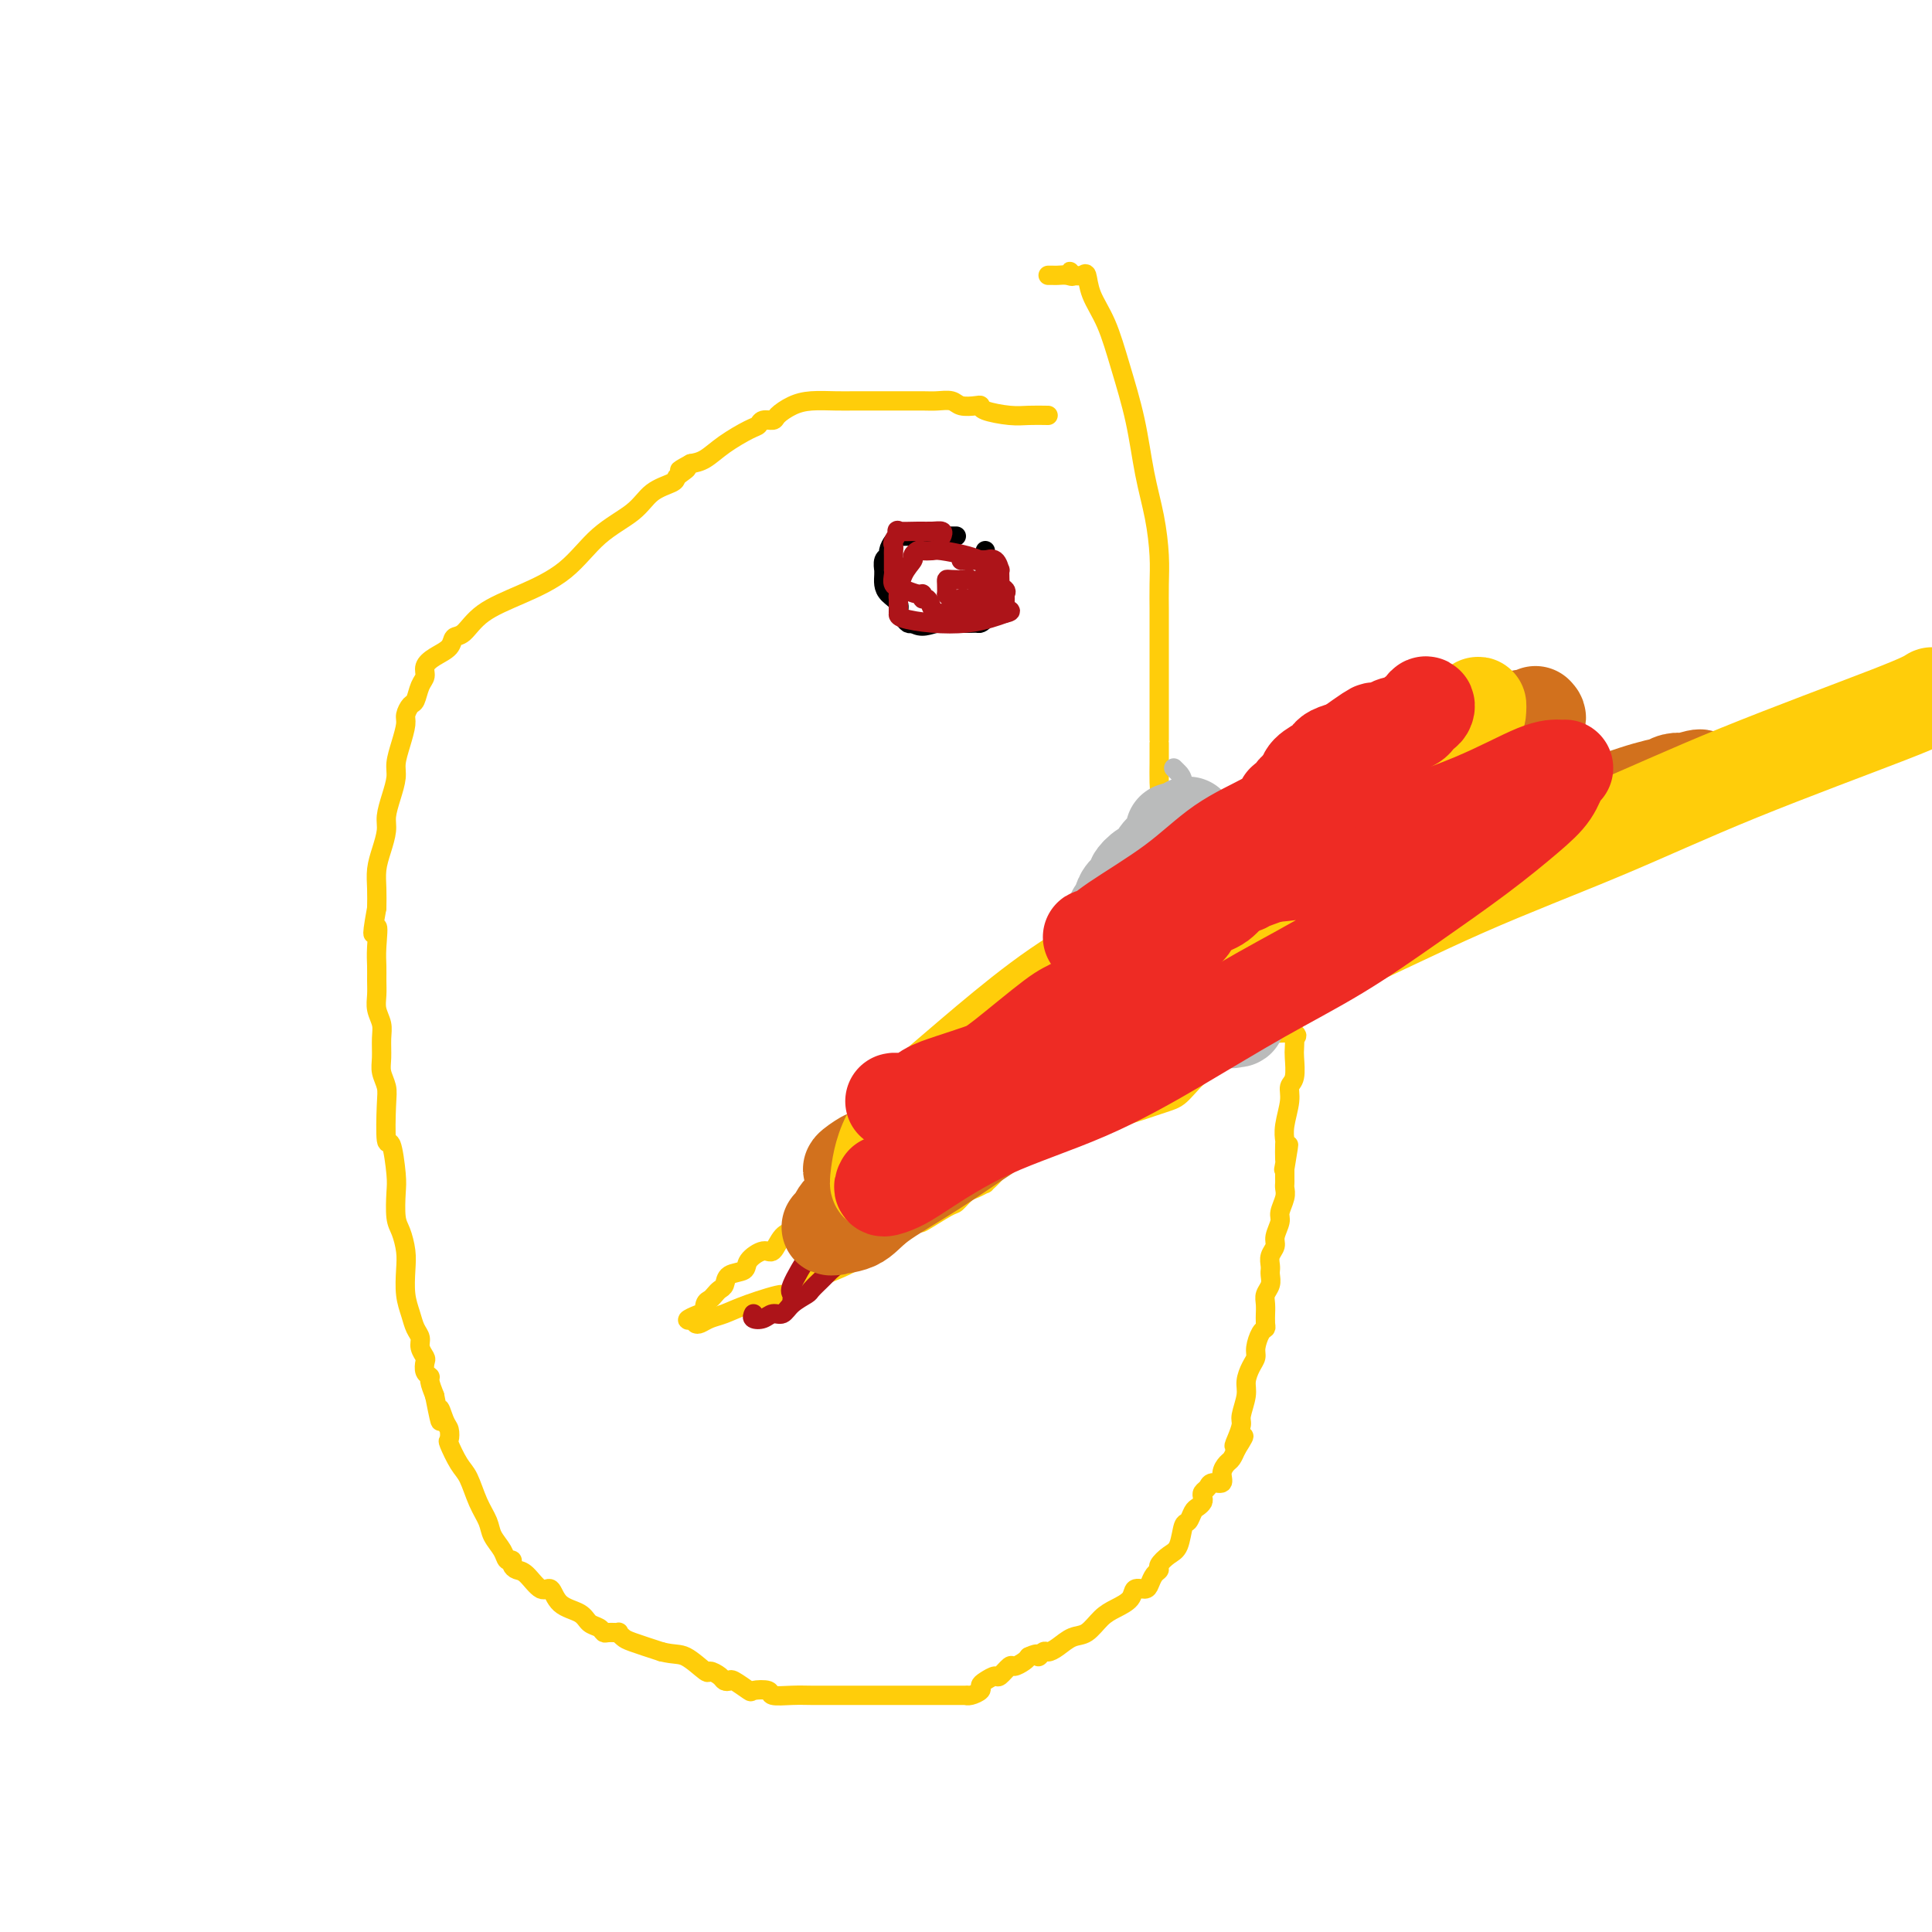 <svg viewBox='0 0 400 400' version='1.1' xmlns='http://www.w3.org/2000/svg' xmlns:xlink='http://www.w3.org/1999/xlink'><g fill='none' stroke='#FFCD0A' stroke-width='4' stroke-linecap='round' stroke-linejoin='round'><path d='M217,86c-1.382,-0.022 -2.764,-0.045 -4,0c-1.236,0.045 -2.327,0.157 -4,0c-1.673,-0.157 -3.928,-0.582 -5,-1c-1.072,-0.418 -0.962,-0.830 -1,-1c-0.038,-0.170 -0.224,-0.098 -1,0c-0.776,0.098 -2.143,0.222 -3,0c-0.857,-0.222 -1.203,-0.792 -2,-1c-0.797,-0.208 -2.046,-0.056 -3,0c-0.954,0.056 -1.613,0.015 -3,0c-1.387,-0.015 -3.503,-0.004 -5,0c-1.497,0.004 -2.374,0.000 -3,0c-0.626,-0.000 -0.999,0.002 -2,0c-1.001,-0.002 -2.629,-0.008 -4,0c-1.371,0.008 -2.485,0.031 -4,0c-1.515,-0.031 -3.432,-0.114 -5,0c-1.568,0.114 -2.787,0.426 -4,1c-1.213,0.574 -2.419,1.409 -3,2c-0.581,0.591 -0.535,0.937 -1,1c-0.465,0.063 -1.440,-0.159 -2,0c-0.560,0.159 -0.705,0.697 -1,1c-0.295,0.303 -0.739,0.370 -2,1c-1.261,0.630 -3.340,1.824 -5,3c-1.660,1.176 -2.903,2.336 -4,3c-1.097,0.664 -2.049,0.832 -3,1'/><path d='M143,96c-4.049,2.190 -1.672,1.166 -1,1c0.672,-0.166 -0.361,0.528 -1,1c-0.639,0.472 -0.882,0.724 -1,1c-0.118,0.276 -0.110,0.576 -1,1c-0.890,0.424 -2.678,0.973 -4,2c-1.322,1.027 -2.177,2.531 -4,4c-1.823,1.469 -4.613,2.902 -7,5c-2.387,2.098 -4.370,4.862 -7,7c-2.630,2.138 -5.907,3.651 -9,5c-3.093,1.349 -6.001,2.536 -8,4c-1.999,1.464 -3.090,3.207 -4,4c-0.910,0.793 -1.641,0.635 -2,1c-0.359,0.365 -0.348,1.251 -1,2c-0.652,0.749 -1.968,1.360 -3,2c-1.032,0.640 -1.782,1.308 -2,2c-0.218,0.692 0.095,1.407 0,2c-0.095,0.593 -0.599,1.063 -1,2c-0.401,0.937 -0.699,2.340 -1,3c-0.301,0.660 -0.607,0.578 -1,1c-0.393,0.422 -0.875,1.347 -1,2c-0.125,0.653 0.107,1.034 0,2c-0.107,0.966 -0.555,2.517 -1,4c-0.445,1.483 -0.889,2.899 -1,4c-0.111,1.101 0.111,1.886 0,3c-0.111,1.114 -0.555,2.555 -1,4c-0.445,1.445 -0.890,2.893 -1,4c-0.110,1.107 0.114,1.874 0,3c-0.114,1.126 -0.567,2.611 -1,4c-0.433,1.389 -0.847,2.682 -1,4c-0.153,1.318 -0.044,2.662 0,4c0.044,1.338 0.022,2.669 0,4'/><path d='M78,188c-1.547,8.453 -0.414,4.586 0,4c0.414,-0.586 0.110,2.111 0,4c-0.110,1.889 -0.026,2.971 0,4c0.026,1.029 -0.007,2.007 0,3c0.007,0.993 0.055,2.002 0,3c-0.055,0.998 -0.212,1.985 0,3c0.212,1.015 0.793,2.057 1,3c0.207,0.943 0.042,1.788 0,3c-0.042,1.212 0.041,2.793 0,4c-0.041,1.207 -0.204,2.041 0,3c0.204,0.959 0.776,2.042 1,3c0.224,0.958 0.099,1.790 0,4c-0.099,2.210 -0.171,5.796 0,7c0.171,1.204 0.584,0.026 1,1c0.416,0.974 0.833,4.101 1,6c0.167,1.899 0.083,2.568 0,4c-0.083,1.432 -0.167,3.625 0,5c0.167,1.375 0.584,1.932 1,3c0.416,1.068 0.832,2.646 1,4c0.168,1.354 0.087,2.484 0,4c-0.087,1.516 -0.182,3.417 0,5c0.182,1.583 0.641,2.848 1,4c0.359,1.152 0.618,2.192 1,3c0.382,0.808 0.886,1.386 1,2c0.114,0.614 -0.162,1.264 0,2c0.162,0.736 0.761,1.558 1,2c0.239,0.442 0.119,0.505 0,1c-0.119,0.495 -0.238,1.421 0,2c0.238,0.579 0.833,0.810 1,1c0.167,0.190 -0.095,0.340 0,1c0.095,0.660 0.548,1.830 1,3'/><path d='M90,289c1.729,8.781 1.050,4.234 1,3c-0.050,-1.234 0.528,0.845 1,2c0.472,1.155 0.836,1.385 1,2c0.164,0.615 0.126,1.616 0,2c-0.126,0.384 -0.342,0.150 0,1c0.342,0.850 1.242,2.783 2,4c0.758,1.217 1.373,1.719 2,3c0.627,1.281 1.267,3.342 2,5c0.733,1.658 1.559,2.913 2,4c0.441,1.087 0.496,2.007 1,3c0.504,0.993 1.458,2.059 2,3c0.542,0.941 0.672,1.755 1,2c0.328,0.245 0.854,-0.080 1,0c0.146,0.080 -0.088,0.565 0,1c0.088,0.435 0.497,0.820 1,1c0.503,0.180 1.101,0.155 2,1c0.899,0.845 2.099,2.559 3,3c0.901,0.441 1.502,-0.391 2,0c0.498,0.391 0.893,2.003 2,3c1.107,0.997 2.925,1.377 4,2c1.075,0.623 1.406,1.488 2,2c0.594,0.512 1.451,0.672 2,1c0.549,0.328 0.791,0.823 1,1c0.209,0.177 0.385,0.036 1,0c0.615,-0.036 1.670,0.035 2,0c0.330,-0.035 -0.066,-0.174 0,0c0.066,0.174 0.595,0.662 1,1c0.405,0.338 0.687,0.525 2,1c1.313,0.475 3.656,1.237 6,2'/><path d='M137,342c2.755,0.660 3.641,0.310 5,1c1.359,0.690 3.191,2.420 4,3c0.809,0.580 0.596,0.010 1,0c0.404,-0.010 1.426,0.541 2,1c0.574,0.459 0.701,0.827 1,1c0.299,0.173 0.771,0.150 1,0c0.229,-0.150 0.216,-0.429 1,0c0.784,0.429 2.366,1.565 3,2c0.634,0.435 0.322,0.169 1,0c0.678,-0.169 2.348,-0.241 3,0c0.652,0.241 0.288,0.797 1,1c0.712,0.203 2.500,0.054 4,0c1.500,-0.054 2.710,-0.015 4,0c1.290,0.015 2.658,0.004 5,0c2.342,-0.004 5.657,-0.001 9,0c3.343,0.001 6.716,0.001 9,0c2.284,-0.001 3.481,-0.003 5,0c1.519,0.003 3.359,0.012 4,0c0.641,-0.012 0.083,-0.044 0,0c-0.083,0.044 0.311,0.165 1,0c0.689,-0.165 1.675,-0.617 2,-1c0.325,-0.383 -0.011,-0.699 0,-1c0.011,-0.301 0.369,-0.588 1,-1c0.631,-0.412 1.535,-0.951 2,-1c0.465,-0.049 0.492,0.390 1,0c0.508,-0.390 1.497,-1.610 2,-2c0.503,-0.390 0.520,0.049 1,0c0.480,-0.049 1.423,-0.585 2,-1c0.577,-0.415 0.789,-0.707 1,-1'/><path d='M213,343c2.414,-1.175 1.948,-0.112 2,0c0.052,0.112 0.622,-0.728 1,-1c0.378,-0.272 0.566,0.022 1,0c0.434,-0.022 1.116,-0.362 2,-1c0.884,-0.638 1.971,-1.574 3,-2c1.029,-0.426 2.001,-0.342 3,-1c0.999,-0.658 2.026,-2.056 3,-3c0.974,-0.944 1.896,-1.432 3,-2c1.104,-0.568 2.389,-1.217 3,-2c0.611,-0.783 0.546,-1.702 1,-2c0.454,-0.298 1.427,0.023 2,0c0.573,-0.023 0.748,-0.391 1,-1c0.252,-0.609 0.582,-1.459 1,-2c0.418,-0.541 0.924,-0.772 1,-1c0.076,-0.228 -0.278,-0.451 0,-1c0.278,-0.549 1.188,-1.422 2,-2c0.812,-0.578 1.527,-0.862 2,-2c0.473,-1.138 0.705,-3.131 1,-4c0.295,-0.869 0.654,-0.614 1,-1c0.346,-0.386 0.680,-1.413 1,-2c0.320,-0.587 0.625,-0.734 1,-1c0.375,-0.266 0.820,-0.650 1,-1c0.180,-0.350 0.094,-0.667 0,-1c-0.094,-0.333 -0.198,-0.683 0,-1c0.198,-0.317 0.697,-0.599 1,-1c0.303,-0.401 0.410,-0.919 1,-1c0.590,-0.081 1.664,0.274 2,0c0.336,-0.274 -0.064,-1.176 0,-2c0.064,-0.824 0.594,-1.568 1,-2c0.406,-0.432 0.687,-0.552 1,-1c0.313,-0.448 0.656,-1.224 1,-2'/><path d='M256,300c2.957,-4.696 0.849,-1.936 0,-1c-0.849,0.936 -0.438,0.050 0,-1c0.438,-1.050 0.905,-2.263 1,-3c0.095,-0.737 -0.181,-0.999 0,-2c0.181,-1.001 0.818,-2.742 1,-4c0.182,-1.258 -0.092,-2.032 0,-3c0.092,-0.968 0.550,-2.129 1,-3c0.450,-0.871 0.891,-1.450 1,-2c0.109,-0.550 -0.114,-1.069 0,-2c0.114,-0.931 0.566,-2.272 1,-3c0.434,-0.728 0.848,-0.842 1,-1c0.152,-0.158 0.040,-0.360 0,-1c-0.040,-0.640 -0.007,-1.718 0,-2c0.007,-0.282 -0.012,0.233 0,0c0.012,-0.233 0.056,-1.215 0,-2c-0.056,-0.785 -0.211,-1.373 0,-2c0.211,-0.627 0.789,-1.295 1,-2c0.211,-0.705 0.055,-1.449 0,-2c-0.055,-0.551 -0.011,-0.910 0,-1c0.011,-0.090 -0.012,0.090 0,0c0.012,-0.090 0.060,-0.451 0,-1c-0.060,-0.549 -0.227,-1.287 0,-2c0.227,-0.713 0.849,-1.402 1,-2c0.151,-0.598 -0.170,-1.105 0,-2c0.170,-0.895 0.830,-2.176 1,-3c0.170,-0.824 -0.151,-1.190 0,-2c0.151,-0.810 0.772,-2.065 1,-3c0.228,-0.935 0.061,-1.550 0,-2c-0.061,-0.450 -0.016,-0.737 0,-1c0.016,-0.263 0.005,-0.504 0,-1c-0.005,-0.496 -0.002,-1.248 0,-2'/><path d='M266,242c1.547,-9.203 0.415,-3.210 0,-1c-0.415,2.210 -0.112,0.638 0,0c0.112,-0.638 0.034,-0.341 0,-1c-0.034,-0.659 -0.024,-2.274 0,-3c0.024,-0.726 0.063,-0.563 0,-1c-0.063,-0.437 -0.227,-1.476 0,-3c0.227,-1.524 0.845,-3.534 1,-5c0.155,-1.466 -0.154,-2.386 0,-3c0.154,-0.614 0.772,-0.920 1,-2c0.228,-1.080 0.065,-2.934 0,-4c-0.065,-1.066 -0.034,-1.344 0,-2c0.034,-0.656 0.071,-1.691 0,-2c-0.071,-0.309 -0.250,0.109 0,0c0.250,-0.109 0.929,-0.745 0,-1c-0.929,-0.255 -3.464,-0.127 -6,0'/><path d='M262,214c-1.872,0.154 -3.551,1.039 -5,2c-1.449,0.961 -2.666,1.998 -4,3c-1.334,1.002 -2.783,1.970 -4,3c-1.217,1.030 -2.202,2.121 -3,3c-0.798,0.879 -1.409,1.544 -2,2c-0.591,0.456 -1.163,0.703 -2,1c-0.837,0.297 -1.937,0.646 -3,1c-1.063,0.354 -2.087,0.714 -3,1c-0.913,0.286 -1.715,0.499 -3,1c-1.285,0.501 -3.051,1.289 -5,2c-1.949,0.711 -4.079,1.345 -6,2c-1.921,0.655 -3.633,1.332 -5,2c-1.367,0.668 -2.389,1.327 -4,2c-1.611,0.673 -3.811,1.361 -5,2c-1.189,0.639 -1.368,1.231 -2,2c-0.632,0.769 -1.717,1.716 -2,2c-0.283,0.284 0.237,-0.095 0,0c-0.237,0.095 -1.231,0.664 -2,1c-0.769,0.336 -1.312,0.438 -2,1c-0.688,0.562 -1.520,1.583 -2,2c-0.480,0.417 -0.607,0.231 -2,1c-1.393,0.769 -4.054,2.495 -5,3c-0.946,0.505 -0.179,-0.211 -1,0c-0.821,0.211 -3.230,1.347 -4,2c-0.770,0.653 0.101,0.822 0,1c-0.101,0.178 -1.173,0.365 -2,1c-0.827,0.635 -1.409,1.717 -2,2c-0.591,0.283 -1.189,-0.233 -2,0c-0.811,0.233 -1.834,1.217 -3,2c-1.166,0.783 -2.476,1.367 -4,2c-1.524,0.633 -3.262,1.317 -5,2'/><path d='M168,265c-7.192,4.300 -5.174,3.051 -6,3c-0.826,-0.051 -4.498,1.097 -7,2c-2.502,0.903 -3.833,1.560 -5,2c-1.167,0.440 -2.168,0.664 -3,1c-0.832,0.336 -1.493,0.783 -2,1c-0.507,0.217 -0.859,0.205 -1,0c-0.141,-0.205 -0.070,-0.602 0,-1'/><path d='M144,273c-3.550,0.982 -0.427,-0.563 1,-1c1.427,-0.437 1.156,0.233 1,0c-0.156,-0.233 -0.196,-1.371 0,-2c0.196,-0.629 0.628,-0.750 1,-1c0.372,-0.250 0.685,-0.630 1,-1c0.315,-0.370 0.632,-0.731 1,-1c0.368,-0.269 0.788,-0.444 1,-1c0.212,-0.556 0.217,-1.491 1,-2c0.783,-0.509 2.345,-0.591 3,-1c0.655,-0.409 0.404,-1.143 1,-2c0.596,-0.857 2.039,-1.835 3,-2c0.961,-0.165 1.441,0.485 2,0c0.559,-0.485 1.196,-2.105 2,-3c0.804,-0.895 1.774,-1.066 2,-1c0.226,0.066 -0.291,0.368 0,0c0.291,-0.368 1.390,-1.407 2,-2c0.610,-0.593 0.731,-0.740 1,-1c0.269,-0.260 0.687,-0.632 1,-1c0.313,-0.368 0.522,-0.730 1,-1c0.478,-0.270 1.224,-0.446 2,-1c0.776,-0.554 1.580,-1.486 2,-2c0.420,-0.514 0.454,-0.610 1,-1c0.546,-0.390 1.603,-1.074 3,-2c1.397,-0.926 3.134,-2.093 4,-3c0.866,-0.907 0.861,-1.552 1,-2c0.139,-0.448 0.422,-0.697 1,-1c0.578,-0.303 1.451,-0.658 2,-1c0.549,-0.342 0.775,-0.671 1,-1'/><path d='M186,236c6.546,-6.138 1.913,-2.981 1,-2c-0.913,0.981 1.896,-0.212 3,-1c1.104,-0.788 0.504,-1.169 1,-2c0.496,-0.831 2.087,-2.110 3,-3c0.913,-0.890 1.147,-1.390 2,-2c0.853,-0.610 2.323,-1.329 3,-2c0.677,-0.671 0.559,-1.293 1,-2c0.441,-0.707 1.441,-1.498 2,-2c0.559,-0.502 0.679,-0.716 1,-1c0.321,-0.284 0.844,-0.638 1,-1c0.156,-0.362 -0.054,-0.730 0,-1c0.054,-0.270 0.372,-0.441 1,-1c0.628,-0.559 1.565,-1.506 2,-2c0.435,-0.494 0.368,-0.535 1,-1c0.632,-0.465 1.963,-1.352 3,-2c1.037,-0.648 1.778,-1.055 2,-2c0.222,-0.945 -0.077,-2.427 0,-3c0.077,-0.573 0.528,-0.235 1,0c0.472,0.235 0.965,0.369 1,0c0.035,-0.369 -0.387,-1.241 0,-2c0.387,-0.759 1.583,-1.405 2,-2c0.417,-0.595 0.055,-1.139 1,-2c0.945,-0.861 3.198,-2.037 4,-3c0.802,-0.963 0.153,-1.712 1,-3c0.847,-1.288 3.190,-3.116 4,-4c0.810,-0.884 0.089,-0.824 0,-1c-0.089,-0.176 0.456,-0.588 1,-1'/><path d='M228,188c2.709,-4.159 1.983,-4.056 2,-4c0.017,0.056 0.779,0.064 1,0c0.221,-0.064 -0.099,-0.201 0,-1c0.099,-0.799 0.617,-2.260 1,-3c0.383,-0.740 0.631,-0.759 1,-1c0.369,-0.241 0.858,-0.703 1,-1c0.142,-0.297 -0.063,-0.428 0,-1c0.063,-0.572 0.394,-1.586 1,-2c0.606,-0.414 1.487,-0.229 2,-1c0.513,-0.771 0.660,-2.497 1,-3c0.340,-0.503 0.875,0.216 1,0c0.125,-0.216 -0.159,-1.366 0,-2c0.159,-0.634 0.760,-0.753 1,-1c0.240,-0.247 0.120,-0.624 0,-1'/><path d='M240,167c1.856,-3.369 0.497,-1.292 0,-1c-0.497,0.292 -0.133,-1.200 0,-2c0.133,-0.800 0.036,-0.908 0,-2c-0.036,-1.092 -0.010,-3.167 0,-4c0.010,-0.833 0.003,-0.423 0,-1c-0.003,-0.577 -0.001,-2.143 0,-3c0.001,-0.857 0.000,-1.007 0,-1c-0.000,0.007 -0.000,0.172 0,0c0.000,-0.172 0.000,-0.679 0,-1c-0.000,-0.321 -0.000,-0.454 0,-1c0.000,-0.546 0.000,-1.504 0,-2c-0.000,-0.496 -0.000,-0.531 0,-1c0.000,-0.469 0.000,-1.371 0,-2c-0.000,-0.629 -0.000,-0.985 0,-2c0.000,-1.015 0.000,-2.689 0,-4c-0.000,-1.311 -0.000,-2.261 0,-3c0.000,-0.739 0.001,-1.268 0,-3c-0.001,-1.732 -0.002,-4.666 0,-6c0.002,-1.334 0.009,-1.069 0,-2c-0.009,-0.931 -0.032,-3.059 0,-5c0.032,-1.941 0.119,-3.695 0,-6c-0.119,-2.305 -0.443,-5.161 -1,-8c-0.557,-2.839 -1.347,-5.662 -2,-9c-0.653,-3.338 -1.169,-7.193 -2,-11c-0.831,-3.807 -1.976,-7.566 -3,-11c-1.024,-3.434 -1.926,-6.542 -3,-9c-1.074,-2.458 -2.319,-4.267 -3,-6c-0.681,-1.733 -0.799,-3.390 -1,-4c-0.201,-0.610 -0.486,-0.174 -1,0c-0.514,0.174 -1.257,0.087 -2,0'/><path d='M222,57c-1.052,-1.547 -0.180,-0.415 0,0c0.180,0.415 -0.330,0.111 -1,0c-0.670,-0.111 -1.500,-0.030 -2,0c-0.500,0.030 -0.670,0.008 -1,0c-0.330,-0.008 -0.820,-0.002 -1,0c-0.180,0.002 -0.052,0.001 0,0c0.052,-0.001 0.026,-0.000 0,0'/></g>
<g fill='none' stroke='#000000' stroke-width='4' stroke-linecap='round' stroke-linejoin='round'><path d='M198,111c-0.810,-0.000 -1.620,-0.000 -2,0c-0.380,0.000 -0.330,0.000 -1,0c-0.670,-0.000 -2.060,-0.001 -3,0c-0.940,0.001 -1.432,0.002 -2,0c-0.568,-0.002 -1.214,-0.008 -2,0c-0.786,0.008 -1.712,0.030 -2,0c-0.288,-0.030 0.063,-0.111 0,0c-0.063,0.111 -0.539,0.416 -1,1c-0.461,0.584 -0.908,1.448 -1,2c-0.092,0.552 0.172,0.791 0,1c-0.172,0.209 -0.779,0.388 -1,1c-0.221,0.612 -0.058,1.659 0,2c0.058,0.341 0.009,-0.022 0,0c-0.009,0.022 0.021,0.429 0,1c-0.021,0.571 -0.094,1.304 0,2c0.094,0.696 0.354,1.353 1,2c0.646,0.647 1.679,1.284 2,2c0.321,0.716 -0.069,1.512 0,2c0.069,0.488 0.595,0.670 1,1c0.405,0.330 0.687,0.809 1,1c0.313,0.191 0.656,0.096 1,0'/><path d='M189,129c1.803,1.237 3.310,0.329 5,0c1.690,-0.329 3.563,-0.079 5,0c1.437,0.079 2.438,-0.012 3,0c0.562,0.012 0.687,0.127 1,0c0.313,-0.127 0.816,-0.495 1,-1c0.184,-0.505 0.049,-1.147 0,-2c-0.049,-0.853 -0.013,-1.916 0,-3c0.013,-1.084 0.004,-2.189 0,-3c-0.004,-0.811 -0.001,-1.328 0,-2c0.001,-0.672 0.000,-1.500 0,-2c-0.000,-0.500 -0.000,-0.673 0,-1c0.000,-0.327 0.000,-0.808 0,-1c-0.000,-0.192 -0.000,-0.096 0,0'/></g>
<g fill='none' stroke='#AD1419' stroke-width='4' stroke-linecap='round' stroke-linejoin='round'><path d='M156,272c-0.179,0.389 -0.359,0.778 0,1c0.359,0.222 1.256,0.277 2,0c0.744,-0.277 1.336,-0.885 2,-1c0.664,-0.115 1.400,0.264 2,0c0.600,-0.264 1.063,-1.170 2,-2c0.937,-0.830 2.346,-1.585 3,-2c0.654,-0.415 0.552,-0.489 1,-1c0.448,-0.511 1.444,-1.460 2,-2c0.556,-0.540 0.671,-0.670 1,-1c0.329,-0.330 0.874,-0.861 1,-1c0.126,-0.139 -0.165,0.114 0,0c0.165,-0.114 0.787,-0.594 1,-1c0.213,-0.406 0.017,-0.738 0,-1c-0.017,-0.262 0.145,-0.454 1,-1c0.855,-0.546 2.405,-1.445 3,-2c0.595,-0.555 0.237,-0.765 0,-1c-0.237,-0.235 -0.353,-0.496 0,-1c0.353,-0.504 1.177,-1.252 2,-2'/><path d='M179,254c2.224,-2.761 1.782,-2.665 2,-3c0.218,-0.335 1.094,-1.102 2,-2c0.906,-0.898 1.842,-1.928 3,-3c1.158,-1.072 2.538,-2.186 4,-3c1.462,-0.814 3.005,-1.328 4,-2c0.995,-0.672 1.440,-1.503 2,-2c0.560,-0.497 1.233,-0.662 2,-1c0.767,-0.338 1.628,-0.850 2,-1c0.372,-0.150 0.256,0.063 1,0c0.744,-0.063 2.349,-0.402 3,-1c0.651,-0.598 0.348,-1.456 1,-2c0.652,-0.544 2.258,-0.775 3,-1c0.742,-0.225 0.621,-0.445 1,-1c0.379,-0.555 1.257,-1.444 2,-2c0.743,-0.556 1.350,-0.779 2,-1c0.650,-0.221 1.343,-0.439 2,-1c0.657,-0.561 1.279,-1.464 2,-2c0.721,-0.536 1.542,-0.706 2,-1c0.458,-0.294 0.552,-0.712 1,-1c0.448,-0.288 1.250,-0.447 2,-1c0.750,-0.553 1.449,-1.500 2,-2c0.551,-0.500 0.953,-0.554 2,-1c1.047,-0.446 2.739,-1.285 4,-2c1.261,-0.715 2.093,-1.306 3,-2c0.907,-0.694 1.891,-1.491 3,-2c1.109,-0.509 2.342,-0.731 3,-1c0.658,-0.269 0.740,-0.586 1,-1c0.260,-0.414 0.699,-0.925 1,-1c0.301,-0.075 0.466,0.288 1,0c0.534,-0.288 1.438,-1.225 2,-2c0.562,-0.775 0.781,-1.387 1,-2'/><path d='M245,207c8.853,-5.747 3.487,-2.113 2,-1c-1.487,1.113 0.907,-0.294 2,-1c1.093,-0.706 0.885,-0.711 1,-1c0.115,-0.289 0.552,-0.861 1,-1c0.448,-0.139 0.907,0.156 1,0c0.093,-0.156 -0.182,-0.764 0,-1c0.182,-0.236 0.819,-0.102 1,0c0.181,0.102 -0.096,0.172 0,0c0.096,-0.172 0.564,-0.585 1,-1c0.436,-0.415 0.839,-0.833 1,-1c0.161,-0.167 0.081,-0.084 0,0'/><path d='M207,221c0.000,0.000 0.100,0.100 0.1,0.1'/><path d='M206,224c1.088,-0.754 2.176,-1.508 3,-2c0.824,-0.492 1.386,-0.723 2,-1c0.614,-0.277 1.282,-0.599 2,-1c0.718,-0.401 1.487,-0.882 2,-1c0.513,-0.118 0.771,0.127 1,0c0.229,-0.127 0.427,-0.626 1,-1c0.573,-0.374 1.519,-0.624 2,-1c0.481,-0.376 0.498,-0.878 1,-1c0.502,-0.122 1.490,0.135 2,0c0.510,-0.135 0.543,-0.661 1,-1c0.457,-0.339 1.340,-0.489 2,-1c0.660,-0.511 1.097,-1.383 2,-2c0.903,-0.617 2.271,-0.978 3,-1c0.729,-0.022 0.820,0.295 1,0c0.180,-0.295 0.448,-1.203 1,-2c0.552,-0.797 1.386,-1.484 2,-2c0.614,-0.516 1.008,-0.863 1,-1c-0.008,-0.137 -0.418,-0.065 0,0c0.418,0.065 1.666,0.123 2,0c0.334,-0.123 -0.245,-0.428 0,-1c0.245,-0.572 1.313,-1.411 2,-2c0.687,-0.589 0.993,-0.928 1,-1c0.007,-0.072 -0.284,0.122 0,0c0.284,-0.122 1.142,-0.561 2,-1'/><path d='M242,201c5.587,-3.721 1.553,-1.522 0,-1c-1.553,0.522 -0.625,-0.632 0,-1c0.625,-0.368 0.948,0.052 1,0c0.052,-0.052 -0.168,-0.575 0,-1c0.168,-0.425 0.722,-0.751 1,-1c0.278,-0.249 0.280,-0.421 1,-1c0.720,-0.579 2.159,-1.566 3,-2c0.841,-0.434 1.085,-0.315 2,-1c0.915,-0.685 2.501,-2.175 3,-3c0.499,-0.825 -0.087,-0.985 0,-1c0.087,-0.015 0.849,0.117 1,0c0.151,-0.117 -0.308,-0.482 0,-1c0.308,-0.518 1.383,-1.189 2,-2c0.617,-0.811 0.778,-1.761 1,-2c0.222,-0.239 0.506,0.234 1,0c0.494,-0.234 1.197,-1.176 2,-2c0.803,-0.824 1.707,-1.530 2,-2c0.293,-0.470 -0.025,-0.702 0,-1c0.025,-0.298 0.395,-0.660 1,-1c0.605,-0.340 1.447,-0.657 2,-1c0.553,-0.343 0.818,-0.710 1,-1c0.182,-0.290 0.280,-0.501 1,-1c0.720,-0.499 2.063,-1.285 3,-2c0.937,-0.715 1.469,-1.357 2,-2'/><path d='M272,171c4.940,-5.212 2.290,-3.243 2,-3c-0.290,0.243 1.779,-1.240 3,-2c1.221,-0.760 1.594,-0.795 2,-1c0.406,-0.205 0.847,-0.579 1,-1c0.153,-0.421 0.020,-0.890 0,-1c-0.020,-0.110 0.072,0.139 0,0c-0.072,-0.139 -0.309,-0.667 0,-1c0.309,-0.333 1.164,-0.470 2,-1c0.836,-0.530 1.652,-1.451 2,-2c0.348,-0.549 0.229,-0.726 1,-1c0.771,-0.274 2.431,-0.647 3,-1c0.569,-0.353 0.046,-0.687 0,-1c-0.046,-0.313 0.384,-0.606 1,-1c0.616,-0.394 1.418,-0.889 2,-1c0.582,-0.111 0.945,0.164 1,0c0.055,-0.164 -0.196,-0.765 0,-1c0.196,-0.235 0.841,-0.102 1,0c0.159,0.102 -0.167,0.174 0,0c0.167,-0.174 0.828,-0.593 1,-1c0.172,-0.407 -0.146,-0.802 0,-1c0.146,-0.198 0.756,-0.199 1,0c0.244,0.199 0.122,0.600 0,1'/><path d='M295,152c3.603,-2.656 1.109,0.206 0,2c-1.109,1.794 -0.835,2.522 -1,3c-0.165,0.478 -0.769,0.706 -1,1c-0.231,0.294 -0.089,0.655 0,1c0.089,0.345 0.126,0.673 0,1c-0.126,0.327 -0.413,0.654 -1,1c-0.587,0.346 -1.473,0.710 -2,1c-0.527,0.290 -0.695,0.505 -1,1c-0.305,0.495 -0.748,1.271 -1,2c-0.252,0.729 -0.314,1.412 -1,2c-0.686,0.588 -1.995,1.083 -2,1c-0.005,-0.083 1.294,-0.743 2,-1c0.706,-0.257 0.819,-0.110 1,0c0.181,0.110 0.428,0.183 1,0c0.572,-0.183 1.467,-0.622 2,-1c0.533,-0.378 0.705,-0.693 1,-1c0.295,-0.307 0.715,-0.604 1,-1c0.285,-0.396 0.436,-0.890 1,-1c0.564,-0.110 1.542,0.164 2,0c0.458,-0.164 0.396,-0.765 1,-1c0.604,-0.235 1.873,-0.104 3,0c1.127,0.104 2.111,0.182 3,0c0.889,-0.182 1.683,-0.623 3,-1c1.317,-0.377 3.159,-0.688 5,-1'/><path d='M311,160c4.397,-1.403 2.390,-0.912 2,-1c-0.390,-0.088 0.839,-0.755 2,-1c1.161,-0.245 2.255,-0.069 3,0c0.745,0.069 1.141,0.030 1,0c-0.141,-0.030 -0.820,-0.050 -1,0c-0.180,0.050 0.139,0.169 -1,1c-1.139,0.831 -3.735,2.372 -5,3c-1.265,0.628 -1.198,0.343 -2,1c-0.802,0.657 -2.473,2.257 -4,3c-1.527,0.743 -2.911,0.628 -4,1c-1.089,0.372 -1.885,1.232 -3,2c-1.115,0.768 -2.550,1.446 -4,2c-1.450,0.554 -2.916,0.986 -5,2c-2.084,1.014 -4.785,2.612 -6,3c-1.215,0.388 -0.944,-0.432 -2,0c-1.056,0.432 -3.438,2.116 -5,3c-1.562,0.884 -2.303,0.967 -3,1c-0.697,0.033 -1.348,0.017 -2,0'/><path d='M272,180c-7.187,3.814 -2.154,2.348 -1,2c1.154,-0.348 -1.571,0.421 -3,1c-1.429,0.579 -1.563,0.968 -2,1c-0.437,0.032 -1.179,-0.295 -2,0c-0.821,0.295 -1.723,1.210 -3,2c-1.277,0.790 -2.929,1.456 -4,2c-1.071,0.544 -1.562,0.968 -2,1c-0.438,0.032 -0.824,-0.327 -2,0c-1.176,0.327 -3.141,1.340 -4,2c-0.859,0.660 -0.612,0.965 -1,1c-0.388,0.035 -1.412,-0.202 -2,0c-0.588,0.202 -0.739,0.841 -1,1c-0.261,0.159 -0.630,-0.164 -1,0c-0.370,0.164 -0.739,0.813 -1,1c-0.261,0.187 -0.413,-0.090 -1,0c-0.587,0.090 -1.610,0.546 -2,1c-0.390,0.454 -0.147,0.906 0,1c0.147,0.094 0.197,-0.171 0,0c-0.197,0.171 -0.640,0.778 -1,1c-0.360,0.222 -0.635,0.060 -1,0c-0.365,-0.060 -0.818,-0.017 -1,0c-0.182,0.017 -0.091,0.009 0,0'/><path d='M251,205c0.131,-0.779 0.263,-1.558 1,-2c0.737,-0.442 2.080,-0.547 3,-1c0.920,-0.453 1.416,-1.252 2,-2c0.584,-0.748 1.256,-1.443 2,-2c0.744,-0.557 1.558,-0.976 2,-1c0.442,-0.024 0.510,0.349 1,0c0.490,-0.349 1.402,-1.418 2,-2c0.598,-0.582 0.883,-0.677 2,-1c1.117,-0.323 3.068,-0.875 4,-1c0.932,-0.125 0.846,0.178 1,0c0.154,-0.178 0.548,-0.835 1,-1c0.452,-0.165 0.961,0.162 1,0c0.039,-0.162 -0.394,-0.813 0,-1c0.394,-0.187 1.613,0.091 2,0c0.387,-0.091 -0.060,-0.549 0,-1c0.060,-0.451 0.627,-0.894 1,-1c0.373,-0.106 0.552,0.125 1,0c0.448,-0.125 1.167,-0.607 2,-1c0.833,-0.393 1.781,-0.698 2,-1c0.219,-0.302 -0.292,-0.602 0,-1c0.292,-0.398 1.388,-0.894 2,-1c0.612,-0.106 0.742,0.178 1,0c0.258,-0.178 0.646,-0.817 1,-1c0.354,-0.183 0.676,0.092 1,0c0.324,-0.092 0.650,-0.550 1,-1c0.350,-0.450 0.724,-0.891 1,-1c0.276,-0.109 0.456,0.115 1,0c0.544,-0.115 1.454,-0.569 2,-1c0.546,-0.431 0.727,-0.837 1,-1c0.273,-0.163 0.636,-0.081 1,0'/><path d='M293,180c6.676,-4.029 2.366,-1.600 1,-1c-1.366,0.600 0.211,-0.628 1,-1c0.789,-0.372 0.789,0.112 1,0c0.211,-0.112 0.634,-0.818 1,-1c0.366,-0.182 0.677,0.162 1,0c0.323,-0.162 0.660,-0.828 1,-1c0.340,-0.172 0.683,0.150 1,0c0.317,-0.150 0.609,-0.771 1,-1c0.391,-0.229 0.882,-0.064 1,0c0.118,0.064 -0.135,0.028 0,0c0.135,-0.028 0.660,-0.049 1,0c0.340,0.049 0.496,0.167 1,0c0.504,-0.167 1.357,-0.619 2,-1c0.643,-0.381 1.076,-0.691 2,-1c0.924,-0.309 2.338,-0.618 3,-1c0.662,-0.382 0.572,-0.837 1,-1c0.428,-0.163 1.375,-0.032 2,0c0.625,0.032 0.928,-0.034 1,0c0.072,0.034 -0.086,0.166 0,0c0.086,-0.166 0.415,-0.632 1,-1c0.585,-0.368 1.427,-0.637 2,-1c0.573,-0.363 0.878,-0.818 1,-1c0.122,-0.182 0.061,-0.091 0,0'/><path d='M164,269c0.086,-0.356 0.173,-0.713 0,-1c-0.173,-0.287 -0.605,-0.505 0,-2c0.605,-1.495 2.249,-4.268 4,-7c1.751,-2.732 3.610,-5.424 5,-7c1.390,-1.576 2.313,-2.037 3,-3c0.687,-0.963 1.140,-2.429 2,-4c0.860,-1.571 2.127,-3.246 3,-4c0.873,-0.754 1.350,-0.588 2,-1c0.650,-0.412 1.471,-1.404 2,-2c0.529,-0.596 0.765,-0.796 1,-1c0.235,-0.204 0.470,-0.411 1,-1c0.530,-0.589 1.357,-1.558 2,-2c0.643,-0.442 1.104,-0.355 2,-1c0.896,-0.645 2.228,-2.023 3,-3c0.772,-0.977 0.985,-1.555 2,-2c1.015,-0.445 2.833,-0.757 4,-1c1.167,-0.243 1.682,-0.418 3,-1c1.318,-0.582 3.438,-1.570 5,-2c1.562,-0.430 2.568,-0.301 4,-1c1.432,-0.699 3.292,-2.225 5,-3c1.708,-0.775 3.265,-0.799 4,-1c0.735,-0.201 0.649,-0.580 1,-1c0.351,-0.420 1.141,-0.882 2,-1c0.859,-0.118 1.789,0.109 2,0c0.211,-0.109 -0.296,-0.554 0,-1c0.296,-0.446 1.394,-0.893 2,-1c0.606,-0.107 0.719,0.126 1,0c0.281,-0.126 0.729,-0.611 1,-1c0.271,-0.389 0.363,-0.683 1,-1c0.637,-0.317 1.818,-0.659 3,-1'/><path d='M234,212c6.215,-2.588 2.752,-1.059 2,-1c-0.752,0.059 1.206,-1.352 2,-2c0.794,-0.648 0.425,-0.533 1,-1c0.575,-0.467 2.095,-1.515 3,-2c0.905,-0.485 1.196,-0.406 2,-1c0.804,-0.594 2.120,-1.860 4,-3c1.880,-1.140 4.325,-2.156 6,-3c1.675,-0.844 2.580,-1.518 3,-2c0.420,-0.482 0.354,-0.771 1,-1c0.646,-0.229 2.003,-0.397 3,-1c0.997,-0.603 1.632,-1.641 2,-2c0.368,-0.359 0.467,-0.041 1,0c0.533,0.041 1.499,-0.197 3,-1c1.501,-0.803 3.535,-2.172 5,-3c1.465,-0.828 2.359,-1.115 4,-2c1.641,-0.885 4.029,-2.369 6,-3c1.971,-0.631 3.525,-0.408 5,-1c1.475,-0.592 2.871,-2.000 4,-3c1.129,-1.000 1.991,-1.592 3,-2c1.009,-0.408 2.165,-0.631 3,-1c0.835,-0.369 1.348,-0.883 2,-1c0.652,-0.117 1.443,0.165 2,0c0.557,-0.165 0.881,-0.775 1,-1c0.119,-0.225 0.034,-0.064 0,0c-0.034,0.064 -0.017,0.032 0,0'/><path d='M195,111c0.169,-0.424 0.337,-0.847 0,-1c-0.337,-0.153 -1.180,-0.034 -2,0c-0.820,0.034 -1.617,-0.016 -3,0c-1.383,0.016 -3.351,0.099 -4,0c-0.649,-0.099 0.022,-0.378 0,0c-0.022,0.378 -0.738,1.414 -1,2c-0.262,0.586 -0.070,0.721 0,1c0.070,0.279 0.019,0.701 0,1c-0.019,0.299 -0.005,0.474 0,1c0.005,0.526 -0.000,1.402 0,2c0.000,0.598 0.005,0.919 0,1c-0.005,0.081 -0.019,-0.079 0,0c0.019,0.079 0.072,0.398 0,1c-0.072,0.602 -0.269,1.486 0,2c0.269,0.514 1.003,0.658 2,1c0.997,0.342 2.256,0.883 3,1c0.744,0.117 0.973,-0.189 1,0c0.027,0.189 -0.147,0.874 0,1c0.147,0.126 0.617,-0.306 1,0c0.383,0.306 0.680,1.352 1,2c0.320,0.648 0.663,0.900 1,1c0.337,0.100 0.669,0.050 1,0'/><path d='M195,127c1.684,0.927 0.894,0.246 1,0c0.106,-0.246 1.109,-0.055 2,0c0.891,0.055 1.671,-0.026 2,0c0.329,0.026 0.207,0.159 1,0c0.793,-0.159 2.500,-0.608 3,-1c0.500,-0.392 -0.206,-0.726 0,-1c0.206,-0.274 1.324,-0.488 2,-1c0.676,-0.512 0.911,-1.322 1,-2c0.089,-0.678 0.031,-1.226 0,-2c-0.031,-0.774 -0.035,-1.776 0,-2c0.035,-0.224 0.108,0.330 0,0c-0.108,-0.330 -0.396,-1.542 -1,-2c-0.604,-0.458 -1.523,-0.161 -2,0c-0.477,0.161 -0.513,0.187 -1,0c-0.487,-0.187 -1.425,-0.587 -3,-1c-1.575,-0.413 -3.785,-0.839 -5,-1c-1.215,-0.161 -1.434,-0.055 -2,0c-0.566,0.055 -1.479,0.061 -2,0c-0.521,-0.061 -0.651,-0.188 -1,0c-0.349,0.188 -0.917,0.689 -1,1c-0.083,0.311 0.317,0.430 0,1c-0.317,0.570 -1.353,1.592 -2,3c-0.647,1.408 -0.906,3.203 -1,4c-0.094,0.797 -0.022,0.595 0,1c0.022,0.405 -0.004,1.416 0,2c0.004,0.584 0.038,0.742 0,1c-0.038,0.258 -0.148,0.616 1,1c1.148,0.384 3.555,0.794 6,1c2.445,0.206 4.927,0.209 7,0c2.073,-0.209 3.735,-0.631 5,-1c1.265,-0.369 2.132,-0.684 3,-1'/><path d='M208,127c2.321,-0.509 0.625,-0.780 0,-1c-0.625,-0.220 -0.177,-0.389 0,-1c0.177,-0.611 0.084,-1.665 0,-2c-0.084,-0.335 -0.159,0.050 0,0c0.159,-0.050 0.553,-0.535 0,-1c-0.553,-0.465 -2.053,-0.909 -3,-1c-0.947,-0.091 -1.340,0.171 -2,0c-0.660,-0.171 -1.589,-0.776 -2,-1c-0.411,-0.224 -0.306,-0.066 -1,0c-0.694,0.066 -2.186,0.041 -3,0c-0.814,-0.041 -0.948,-0.098 -1,0c-0.052,0.098 -0.021,0.352 0,1c0.021,0.648 0.031,1.690 0,2c-0.031,0.310 -0.103,-0.113 0,0c0.103,0.113 0.382,0.763 1,1c0.618,0.237 1.577,0.061 2,0c0.423,-0.061 0.311,-0.006 1,0c0.689,0.006 2.179,-0.037 3,-1c0.821,-0.963 0.974,-2.847 1,-4c0.026,-1.153 -0.074,-1.577 0,-2c0.074,-0.423 0.321,-0.845 0,-1c-0.321,-0.155 -1.210,-0.041 -2,0c-0.790,0.041 -1.482,0.011 -2,0c-0.518,-0.011 -0.862,-0.003 -1,0c-0.138,0.003 -0.069,0.002 0,0'/></g>
<g fill='none' stroke='#BABBBB' stroke-width='4' stroke-linecap='round' stroke-linejoin='round'><path d='M243,159c0.335,0.333 0.670,0.666 1,1c0.330,0.334 0.656,0.669 1,2c0.344,1.331 0.708,3.658 1,5c0.292,1.342 0.513,1.699 1,4c0.487,2.301 1.241,6.548 2,9c0.759,2.452 1.523,3.111 2,4c0.477,0.889 0.667,2.009 1,3c0.333,0.991 0.810,1.853 1,3c0.190,1.147 0.092,2.580 0,3c-0.092,0.420 -0.178,-0.171 0,0c0.178,0.171 0.620,1.106 1,2c0.380,0.894 0.698,1.749 1,2c0.302,0.251 0.590,-0.101 1,1c0.410,1.101 0.944,3.654 1,5c0.056,1.346 -0.366,1.484 0,2c0.366,0.516 1.522,1.408 2,2c0.478,0.592 0.280,0.883 0,1c-0.280,0.117 -0.640,0.058 -1,0'/><path d='M258,208c1.733,7.579 -1.434,2.027 -3,0c-1.566,-2.027 -1.532,-0.529 -2,0c-0.468,0.529 -1.438,0.089 -2,0c-0.562,-0.089 -0.716,0.173 -1,0c-0.284,-0.173 -0.699,-0.782 -1,-1c-0.301,-0.218 -0.489,-0.044 -1,0c-0.511,0.044 -1.344,-0.041 -2,0c-0.656,0.041 -1.135,0.207 -2,0c-0.865,-0.207 -2.116,-0.788 -3,-1c-0.884,-0.212 -1.400,-0.057 -2,0c-0.600,0.057 -1.285,0.015 -2,0c-0.715,-0.015 -1.462,-0.004 -2,0c-0.538,0.004 -0.868,0.001 -1,0c-0.132,-0.001 -0.066,-0.001 0,0'/></g>
<g fill='none' stroke='#BABBBB' stroke-width='20' stroke-linecap='round' stroke-linejoin='round'><path d='M243,172c0.058,0.242 0.115,0.483 0,1c-0.115,0.517 -0.403,1.308 -1,2c-0.597,0.692 -1.503,1.284 -2,2c-0.497,0.716 -0.585,1.557 -1,2c-0.415,0.443 -1.158,0.488 -2,1c-0.842,0.512 -1.785,1.490 -2,2c-0.215,0.510 0.296,0.551 0,1c-0.296,0.449 -1.400,1.304 -2,2c-0.600,0.696 -0.698,1.232 -1,2c-0.302,0.768 -0.810,1.766 -1,2c-0.190,0.234 -0.061,-0.298 0,0c0.061,0.298 0.055,1.426 0,2c-0.055,0.574 -0.159,0.592 0,1c0.159,0.408 0.579,1.204 1,2'/><path d='M232,194c0.566,1.997 2.480,2.489 4,3c1.520,0.511 2.646,1.041 4,2c1.354,0.959 2.936,2.347 4,3c1.064,0.653 1.611,0.569 2,1c0.389,0.431 0.621,1.375 1,2c0.379,0.625 0.904,0.932 1,1c0.096,0.068 -0.238,-0.101 0,0c0.238,0.101 1.048,0.472 2,1c0.952,0.528 2.046,1.213 3,2c0.954,0.787 1.768,1.677 2,2c0.232,0.323 -0.118,0.078 0,0c0.118,-0.078 0.703,0.011 1,0c0.297,-0.011 0.305,-0.122 0,-1c-0.305,-0.878 -0.921,-2.523 -1,-4c-0.079,-1.477 0.381,-2.786 0,-4c-0.381,-1.214 -1.604,-2.333 -2,-3c-0.396,-0.667 0.035,-0.880 0,-2c-0.035,-1.120 -0.535,-3.145 -1,-4c-0.465,-0.855 -0.894,-0.538 -1,-1c-0.106,-0.462 0.113,-1.703 0,-3c-0.113,-1.297 -0.556,-2.648 -1,-4'/><path d='M250,185c-0.936,-4.042 -0.776,-1.148 -1,-1c-0.224,0.148 -0.830,-2.451 -1,-4c-0.170,-1.549 0.098,-2.047 0,-3c-0.098,-0.953 -0.562,-2.360 -1,-3c-0.438,-0.640 -0.849,-0.512 -1,-1c-0.151,-0.488 -0.041,-1.593 0,-2c0.041,-0.407 0.012,-0.116 0,0c-0.012,0.116 -0.006,0.058 0,0'/></g>
<g fill='none' stroke='#D2711D' stroke-width='20' stroke-linecap='round' stroke-linejoin='round'><path d='M233,218c0.705,-0.238 1.409,-0.477 2,-1c0.591,-0.523 1.068,-1.332 2,-2c0.932,-0.668 2.318,-1.195 4,-2c1.682,-0.805 3.659,-1.887 5,-3c1.341,-1.113 2.046,-2.256 3,-3c0.954,-0.744 2.158,-1.089 3,-2c0.842,-0.911 1.323,-2.390 2,-3c0.677,-0.610 1.549,-0.353 2,-1c0.451,-0.647 0.481,-2.199 1,-3c0.519,-0.801 1.527,-0.853 2,-1c0.473,-0.147 0.411,-0.391 1,-1c0.589,-0.609 1.829,-1.585 2,-2c0.171,-0.415 -0.726,-0.269 0,-1c0.726,-0.731 3.076,-2.338 4,-3c0.924,-0.662 0.423,-0.380 1,-1c0.577,-0.620 2.234,-2.143 3,-3c0.766,-0.857 0.642,-1.049 1,-2c0.358,-0.951 1.199,-2.659 2,-4c0.801,-1.341 1.561,-2.313 2,-3c0.439,-0.687 0.557,-1.090 1,-2c0.443,-0.910 1.211,-2.327 2,-3c0.789,-0.673 1.598,-0.600 2,-1c0.402,-0.400 0.396,-1.272 1,-2c0.604,-0.728 1.816,-1.311 3,-2c1.184,-0.689 2.338,-1.482 3,-2c0.662,-0.518 0.831,-0.759 1,-1'/><path d='M288,164c5.566,-6.791 1.481,-3.268 0,-2c-1.481,1.268 -0.359,0.281 0,0c0.359,-0.281 -0.046,0.142 0,0c0.046,-0.142 0.543,-0.850 1,-1c0.457,-0.150 0.876,0.258 1,0c0.124,-0.258 -0.045,-1.184 0,-1c0.045,0.184 0.306,1.476 0,2c-0.306,0.524 -1.177,0.279 -2,1c-0.823,0.721 -1.596,2.408 -3,4c-1.404,1.592 -3.438,3.088 -6,5c-2.562,1.912 -5.653,4.240 -8,6c-2.347,1.760 -3.950,2.953 -5,4c-1.050,1.047 -1.547,1.949 -3,3c-1.453,1.051 -3.861,2.249 -6,4c-2.139,1.751 -4.008,4.053 -6,6c-1.992,1.947 -4.108,3.539 -6,5c-1.892,1.461 -3.559,2.793 -6,5c-2.441,2.207 -5.655,5.290 -8,7c-2.345,1.710 -3.822,2.046 -6,3c-2.178,0.954 -5.056,2.526 -8,4c-2.944,1.474 -5.954,2.849 -9,5c-3.046,2.151 -6.128,5.079 -9,7c-2.872,1.921 -5.533,2.834 -8,4c-2.467,1.166 -4.741,2.583 -6,3c-1.259,0.417 -1.503,-0.167 -2,0c-0.497,0.167 -1.249,1.083 -2,2'/><path d='M181,240c-8.191,4.271 -3.667,0.949 -2,0c1.667,-0.949 0.477,0.475 0,1c-0.477,0.525 -0.240,0.151 0,0c0.240,-0.151 0.482,-0.081 0,1c-0.482,1.081 -1.689,3.172 -2,4c-0.311,0.828 0.273,0.394 0,1c-0.273,0.606 -1.402,2.254 -2,3c-0.598,0.746 -0.666,0.591 -1,1c-0.334,0.409 -0.934,1.382 -1,2c-0.066,0.618 0.402,0.882 0,1c-0.402,0.118 -1.676,0.091 -1,0c0.676,-0.091 3.300,-0.245 5,-1c1.700,-0.755 2.476,-2.109 5,-4c2.524,-1.891 6.795,-4.317 11,-7c4.205,-2.683 8.344,-5.624 12,-8c3.656,-2.376 6.828,-4.188 10,-6'/><path d='M215,228c7.665,-4.813 5.828,-4.345 9,-7c3.172,-2.655 11.352,-8.433 15,-11c3.648,-2.567 2.765,-1.923 4,-3c1.235,-1.077 4.590,-3.876 9,-7c4.410,-3.124 9.875,-6.574 14,-9c4.125,-2.426 6.909,-3.830 10,-5c3.091,-1.170 6.487,-2.107 10,-3c3.513,-0.893 7.141,-1.742 11,-3c3.859,-1.258 7.948,-2.925 11,-4c3.052,-1.075 5.068,-1.557 8,-2c2.932,-0.443 6.780,-0.846 10,-2c3.220,-1.154 5.812,-3.060 8,-4c2.188,-0.940 3.972,-0.914 6,-2c2.028,-1.086 4.302,-3.284 6,-4c1.698,-0.716 2.822,0.051 4,0c1.178,-0.051 2.409,-0.920 2,-1c-0.409,-0.080 -2.459,0.628 -4,1c-1.541,0.372 -2.573,0.406 -5,1c-2.427,0.594 -6.248,1.747 -12,4c-5.752,2.253 -13.433,5.607 -18,8c-4.567,2.393 -6.019,3.827 -8,5c-1.981,1.173 -4.490,2.087 -7,3'/><path d='M298,183c-9.935,4.500 -8.773,5.250 -9,6c-0.227,0.750 -1.844,1.501 -3,2c-1.156,0.499 -1.852,0.746 -3,1c-1.148,0.254 -2.750,0.514 -4,1c-1.250,0.486 -2.150,1.197 -4,2c-1.850,0.803 -4.651,1.697 -7,2c-2.349,0.303 -4.247,0.016 -8,1c-3.753,0.984 -9.362,3.241 -12,4c-2.638,0.759 -2.305,0.021 -2,0c0.305,-0.021 0.584,0.676 1,0c0.416,-0.676 0.971,-2.724 2,-4c1.029,-1.276 2.532,-1.779 4,-3c1.468,-1.221 2.901,-3.161 5,-5c2.099,-1.839 4.864,-3.576 8,-6c3.136,-2.424 6.645,-5.535 10,-8c3.355,-2.465 6.558,-4.286 9,-6c2.442,-1.714 4.124,-3.322 6,-5c1.876,-1.678 3.946,-3.427 6,-5c2.054,-1.573 4.092,-2.970 6,-4c1.908,-1.030 3.684,-1.691 6,-3c2.316,-1.309 5.170,-3.265 6,-4c0.830,-0.735 -0.365,-0.249 0,0c0.365,0.249 2.291,0.259 3,0c0.709,-0.259 0.203,-0.788 0,-1c-0.203,-0.212 -0.101,-0.106 0,0'/></g>
<g fill='none' stroke='#FFCD0A' stroke-width='20' stroke-linecap='round' stroke-linejoin='round'><path d='M183,243c-0.391,0.861 -0.783,1.723 -1,2c-0.217,0.277 -0.261,-0.029 0,-2c0.261,-1.971 0.827,-5.605 3,-9c2.173,-3.395 5.955,-6.550 10,-10c4.045,-3.450 8.354,-7.194 13,-11c4.646,-3.806 9.628,-7.675 15,-11c5.372,-3.325 11.136,-6.105 15,-9c3.864,-2.895 5.830,-5.905 10,-9c4.170,-3.095 10.543,-6.273 16,-9c5.457,-2.727 9.998,-5.001 16,-9c6.002,-3.999 13.464,-9.721 18,-13c4.536,-3.279 6.144,-4.113 7,-5c0.856,-0.887 0.959,-1.826 1,-2c0.041,-0.174 0.021,0.417 0,1c-0.021,0.583 -0.044,1.157 -1,2c-0.956,0.843 -2.845,1.955 -5,4c-2.155,2.045 -4.578,5.022 -7,8'/><path d='M293,161c-3.360,3.301 -5.759,5.054 -8,7c-2.241,1.946 -4.324,4.086 -7,7c-2.676,2.914 -5.947,6.602 -8,9c-2.053,2.398 -2.890,3.504 -4,5c-1.110,1.496 -2.494,3.381 -4,5c-1.506,1.619 -3.135,2.971 -4,4c-0.865,1.029 -0.967,1.734 -1,2c-0.033,0.266 0.001,0.092 0,0c-0.001,-0.092 -0.039,-0.102 1,0c1.039,0.102 3.155,0.316 6,0c2.845,-0.316 6.417,-1.162 13,-4c6.583,-2.838 16.175,-7.666 26,-12c9.825,-4.334 19.881,-8.172 29,-12c9.119,-3.828 17.301,-7.646 28,-12c10.699,-4.354 23.914,-9.244 31,-12c7.086,-2.756 8.043,-3.378 9,-4'/></g>
<g fill='none' stroke='#EE2B24' stroke-width='20' stroke-linecap='round' stroke-linejoin='round'><path d='M183,245c-0.267,0.497 -0.535,0.994 0,1c0.535,0.006 1.871,-0.479 3,-1c1.129,-0.521 2.051,-1.077 5,-3c2.949,-1.923 7.923,-5.213 14,-8c6.077,-2.787 13.255,-5.070 20,-8c6.745,-2.930 13.055,-6.507 19,-10c5.945,-3.493 11.524,-6.902 17,-10c5.476,-3.098 10.850,-5.885 16,-9c5.150,-3.115 10.076,-6.558 15,-10c4.924,-3.442 9.845,-6.884 14,-10c4.155,-3.116 7.543,-5.907 10,-8c2.457,-2.093 3.983,-3.490 5,-5c1.017,-1.510 1.525,-3.134 2,-4c0.475,-0.866 0.919,-0.975 1,-1c0.081,-0.025 -0.200,0.035 -1,0c-0.800,-0.035 -2.121,-0.164 -5,1c-2.879,1.164 -7.318,3.621 -13,6c-5.682,2.379 -12.607,4.679 -18,7c-5.393,2.321 -9.255,4.663 -13,6c-3.745,1.337 -7.372,1.668 -11,2'/><path d='M263,181c-10.155,3.671 -5.541,2.350 -5,2c0.541,-0.350 -2.991,0.272 -5,1c-2.009,0.728 -2.497,1.560 -3,2c-0.503,0.440 -1.023,0.486 -2,1c-0.977,0.514 -2.411,1.496 -4,2c-1.589,0.504 -3.334,0.531 -4,1c-0.666,0.469 -0.253,1.379 -1,2c-0.747,0.621 -2.653,0.952 -4,1c-1.347,0.048 -2.135,-0.188 -3,0c-0.865,0.188 -1.806,0.802 -3,1c-1.194,0.198 -2.641,-0.018 -3,0c-0.359,0.018 0.371,0.269 1,0c0.629,-0.269 1.157,-1.060 4,-3c2.843,-1.940 7.999,-5.031 12,-8c4.001,-2.969 6.845,-5.818 10,-8c3.155,-2.182 6.620,-3.699 9,-5c2.380,-1.301 3.675,-2.386 4,-3c0.325,-0.614 -0.320,-0.756 0,-1c0.320,-0.244 1.606,-0.589 2,-1c0.394,-0.411 -0.104,-0.886 0,-1c0.104,-0.114 0.809,0.135 1,0c0.191,-0.135 -0.131,-0.652 0,-1c0.131,-0.348 0.716,-0.527 1,-1c0.284,-0.473 0.267,-1.240 1,-2c0.733,-0.760 2.217,-1.513 3,-2c0.783,-0.487 0.865,-0.708 1,-1c0.135,-0.292 0.324,-0.655 1,-1c0.676,-0.345 1.838,-0.673 3,-1'/><path d='M279,155c8.882,-6.378 4.588,-2.822 4,-2c-0.588,0.822 2.529,-1.088 4,-2c1.471,-0.912 1.296,-0.825 2,-1c0.704,-0.175 2.288,-0.611 3,-1c0.712,-0.389 0.552,-0.733 1,-1c0.448,-0.267 1.503,-0.459 2,-1c0.497,-0.541 0.437,-1.431 0,-1c-0.437,0.431 -1.249,2.182 -2,3c-0.751,0.818 -1.440,0.702 -3,2c-1.560,1.298 -3.993,4.010 -6,6c-2.007,1.990 -3.590,3.258 -5,4c-1.410,0.742 -2.646,0.958 -4,2c-1.354,1.042 -2.824,2.908 -4,4c-1.176,1.092 -2.057,1.408 -3,2c-0.943,0.592 -1.947,1.460 -2,2c-0.053,0.540 0.843,0.754 0,2c-0.843,1.246 -3.427,3.526 -5,5c-1.573,1.474 -2.135,2.142 -3,3c-0.865,0.858 -2.033,1.907 -3,3c-0.967,1.093 -1.733,2.231 -3,3c-1.267,0.769 -3.033,1.169 -4,2c-0.967,0.831 -1.133,2.095 -2,3c-0.867,0.905 -2.433,1.453 -4,2'/><path d='M242,194c-8.589,7.740 -3.561,3.590 -3,3c0.561,-0.590 -3.345,2.380 -7,5c-3.655,2.620 -7.061,4.890 -9,6c-1.939,1.110 -2.413,1.059 -5,3c-2.587,1.941 -7.286,5.872 -10,8c-2.714,2.128 -3.441,2.451 -5,3c-1.559,0.549 -3.948,1.324 -6,2c-2.052,0.676 -3.765,1.253 -5,2c-1.235,0.747 -1.991,1.664 -3,2c-1.009,0.336 -2.272,0.090 -3,0c-0.728,-0.090 -0.922,-0.026 -1,0c-0.078,0.026 -0.039,0.013 0,0'/></g>
</svg>